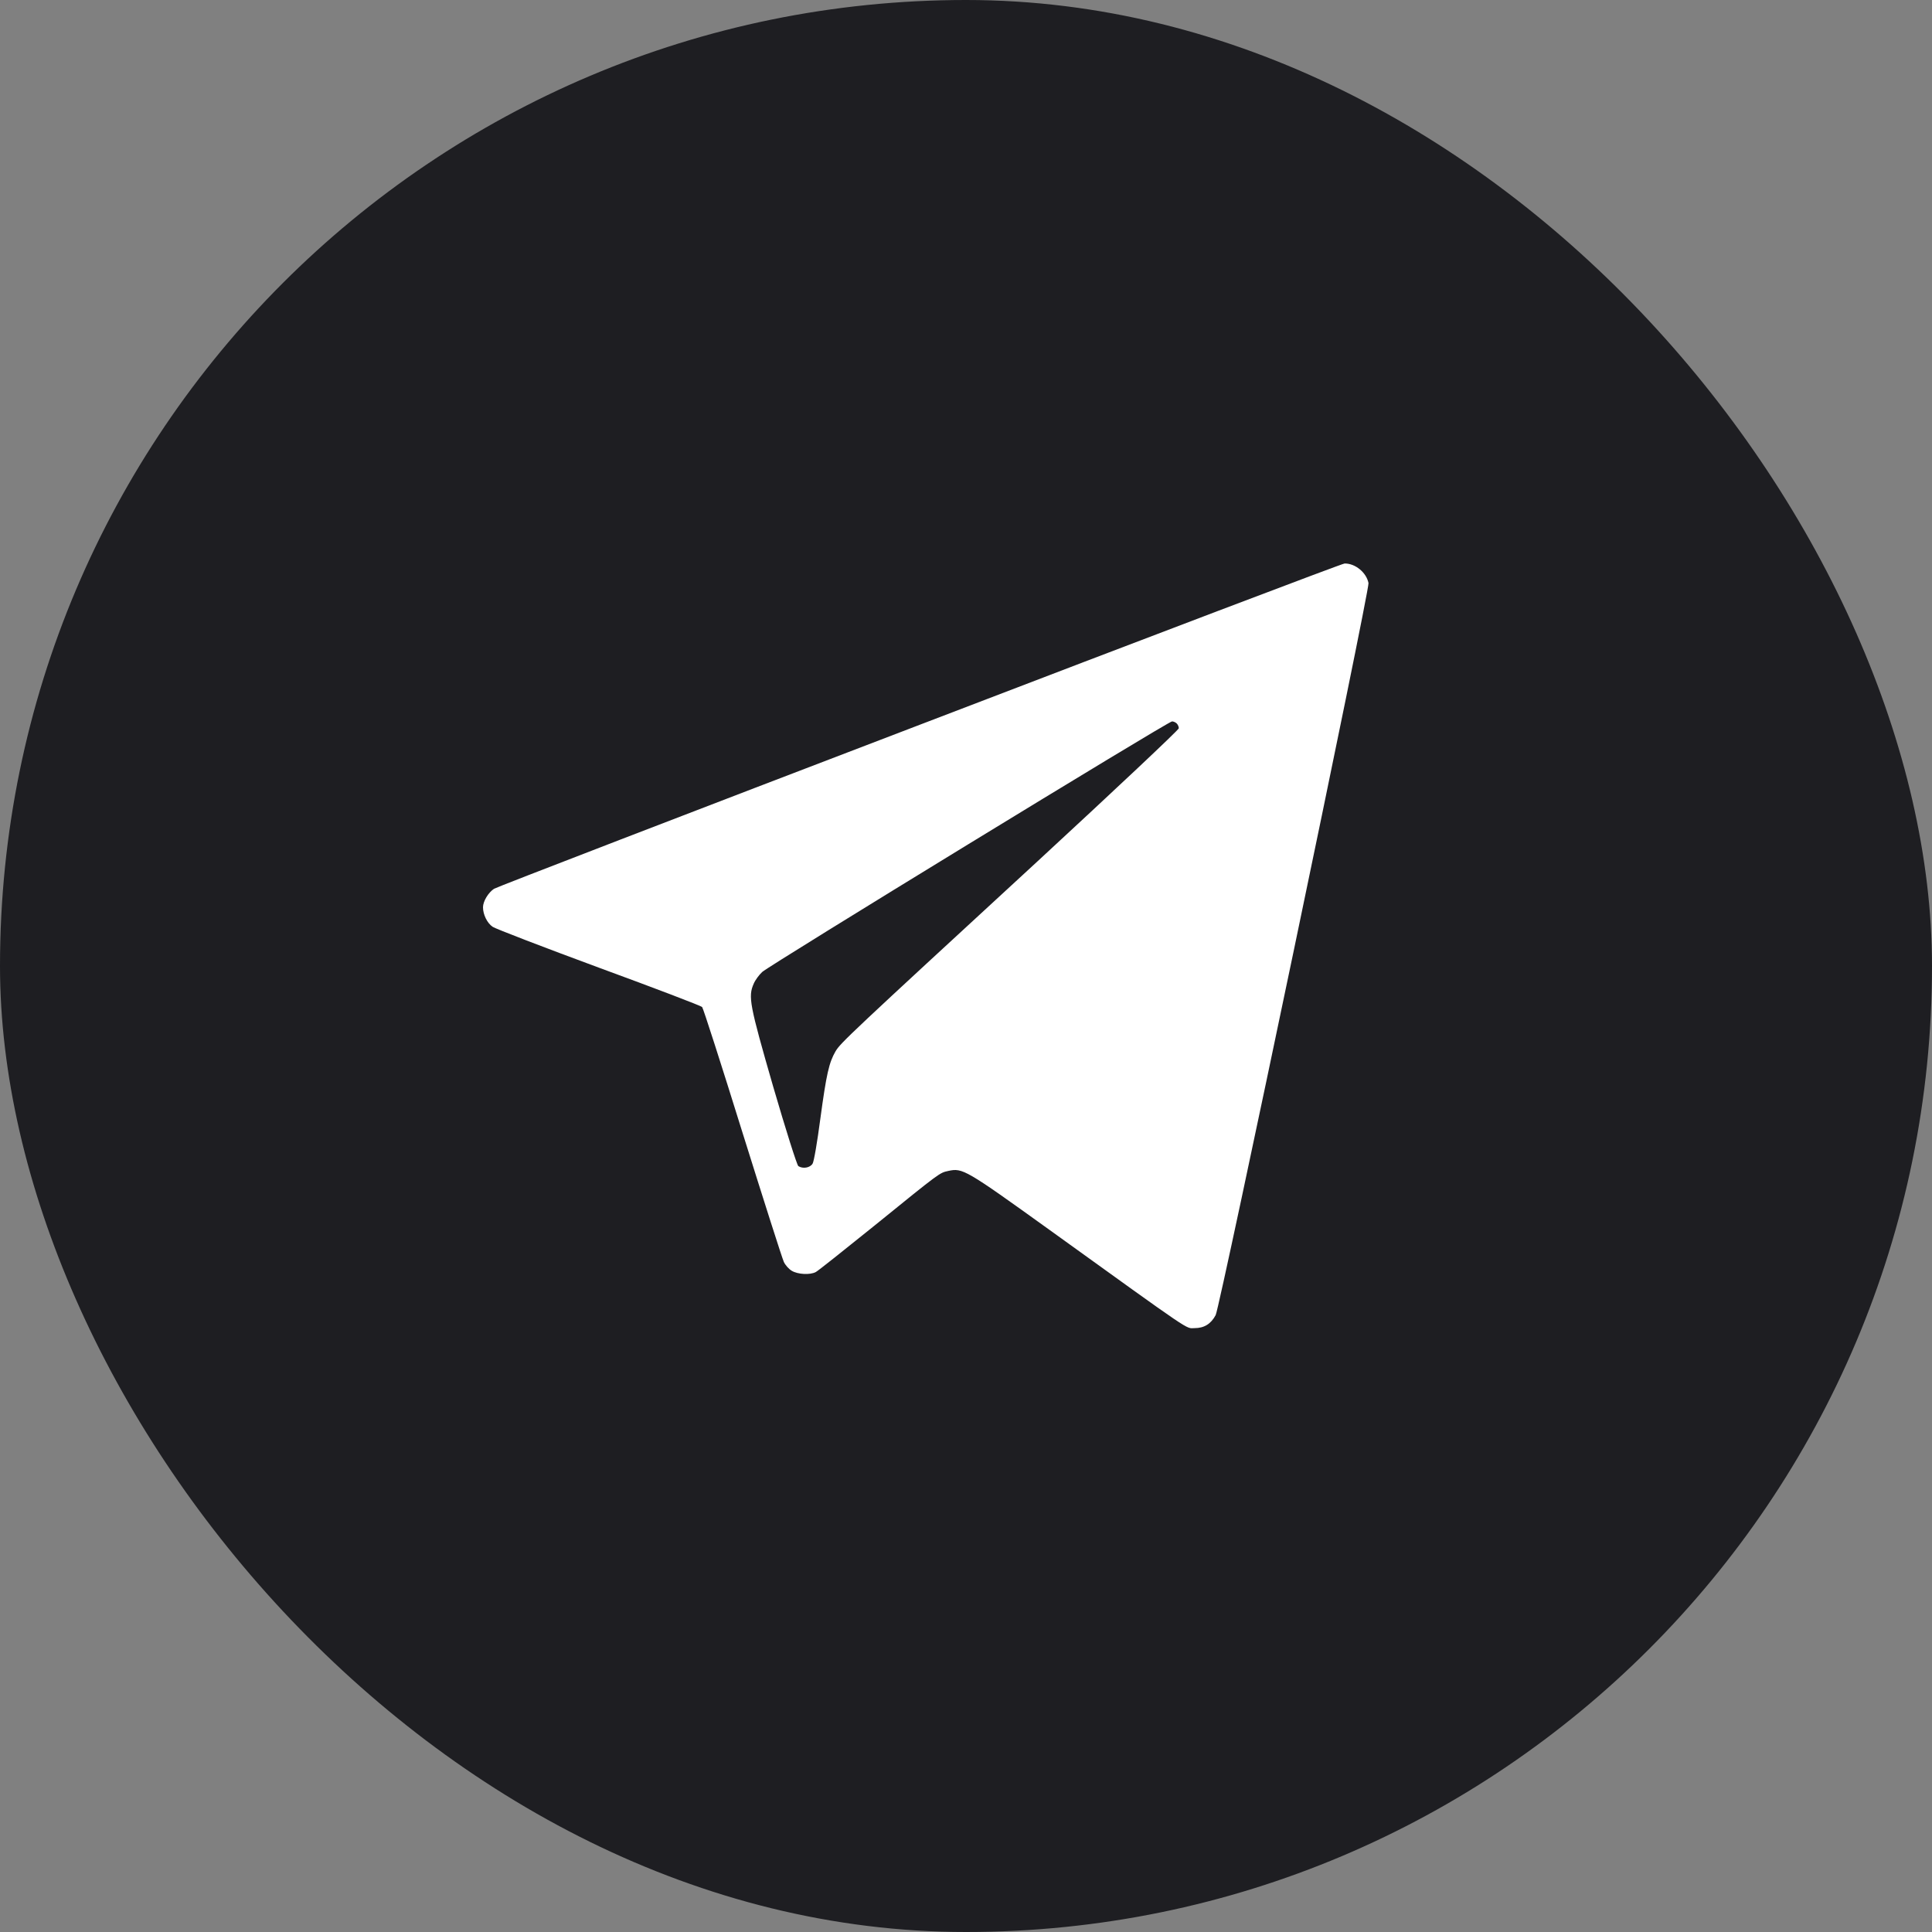 <?xml version="1.0" encoding="UTF-8"?> <svg xmlns="http://www.w3.org/2000/svg" width="48" height="48" viewBox="0 0 48 48" fill="none"><rect x="0" y="0" width="48" height="48" fill="#808080" stroke="none"/><rect width="48" height="48" rx="24" fill="#1E1E22"></rect><path d="M22.845 18.009C17.091 20.209 12.331 22.043 12.275 22.081C12.133 22.175 12 22.392 12 22.541C12 22.721 12.103 22.934 12.241 23.027C12.31 23.074 13.496 23.531 14.881 24.042C16.266 24.55 17.418 24.989 17.444 25.019C17.47 25.044 17.921 26.448 18.446 28.136C18.975 29.825 19.435 31.27 19.474 31.351C19.508 31.428 19.599 31.53 19.672 31.573C19.822 31.663 20.127 31.68 20.269 31.603C20.321 31.577 20.979 31.053 21.74 30.439C23.391 29.1 23.34 29.142 23.563 29.091C23.916 29.015 23.985 29.053 26.066 30.55C29.712 33.176 29.45 32.997 29.678 32.997C29.919 32.997 30.087 32.891 30.203 32.673C30.314 32.456 34.03 14.661 34 14.486C33.948 14.226 33.673 13.996 33.406 14C33.35 14 28.599 15.804 22.845 18.009ZM29.235 17.974C29.265 18.004 29.287 18.055 29.287 18.094C29.287 18.132 27.704 19.62 25.773 21.403C21.073 25.731 20.884 25.91 20.759 26.119C20.596 26.401 20.532 26.682 20.381 27.795C20.304 28.379 20.222 28.861 20.188 28.912C20.123 29.015 19.947 29.044 19.835 28.972C19.801 28.951 19.521 28.064 19.211 27.002C18.618 24.947 18.584 24.763 18.726 24.439C18.764 24.349 18.859 24.221 18.936 24.149C19.108 23.987 29.024 17.923 29.119 17.923C29.154 17.923 29.205 17.945 29.235 17.974Z" fill="white"></path></svg> 